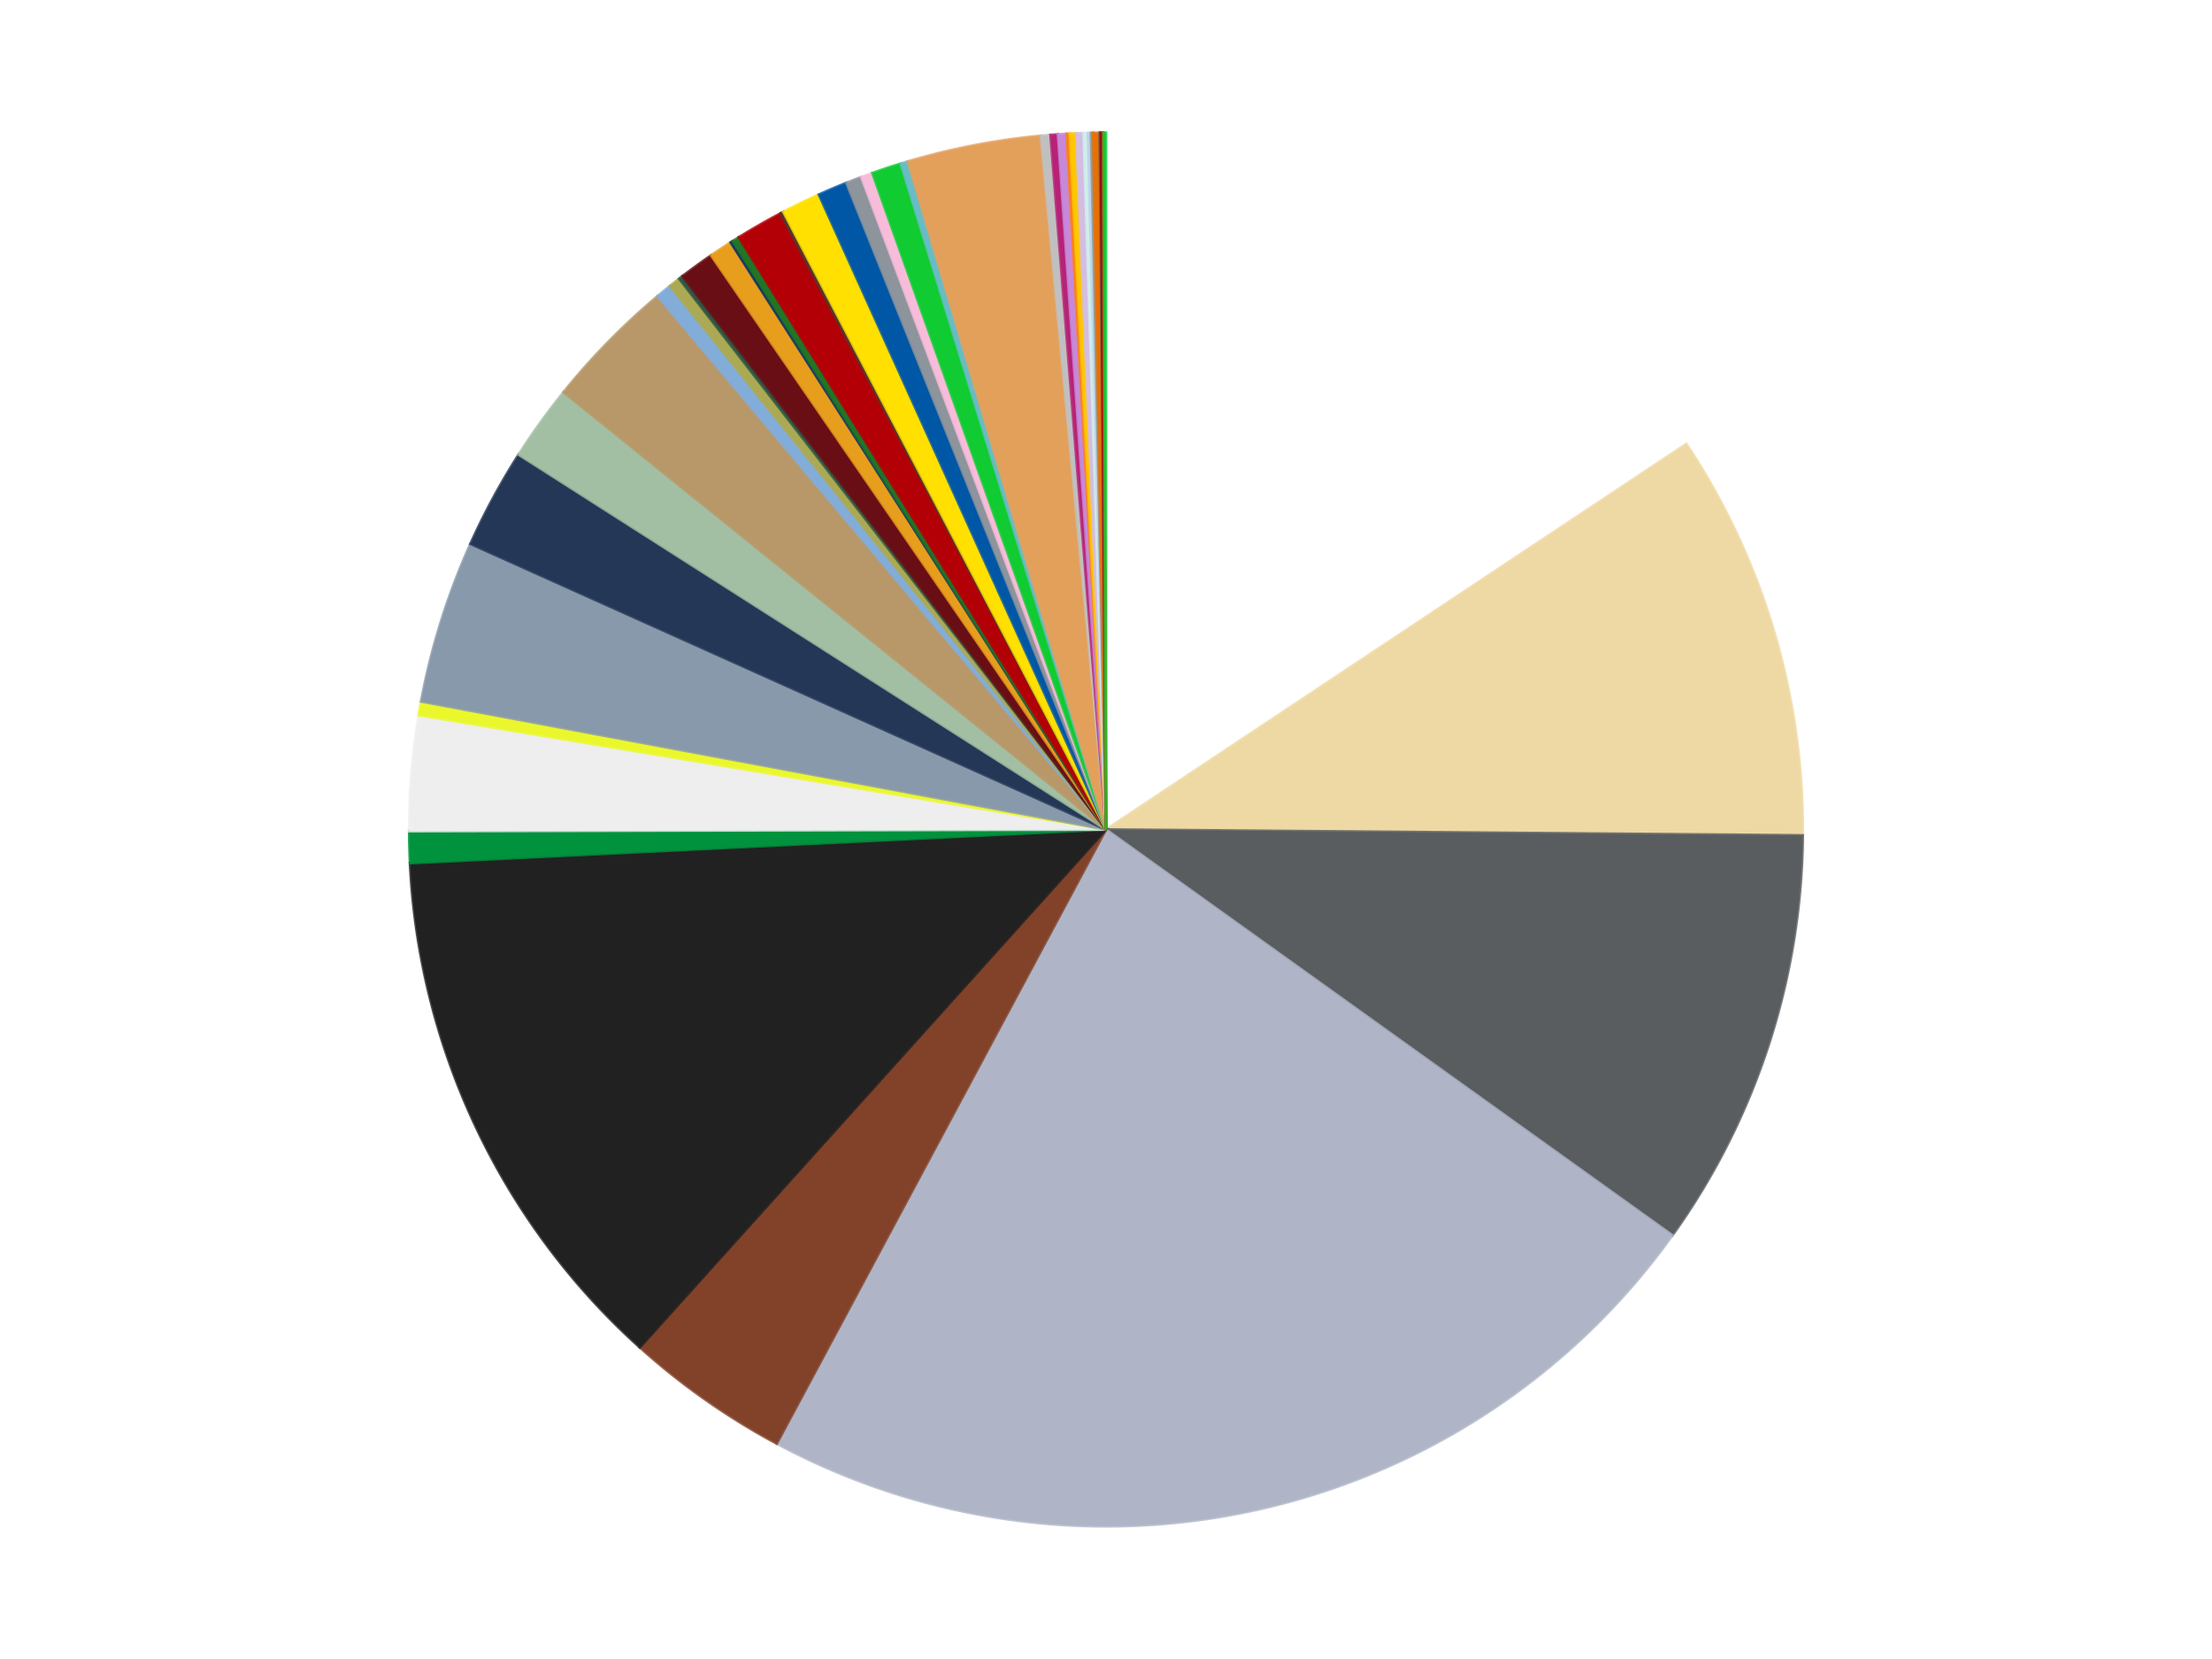 <?xml version='1.0' encoding='utf-8'?>
<svg xmlns="http://www.w3.org/2000/svg" xmlns:xlink="http://www.w3.org/1999/xlink" id="chart-dcbe78b1-51b1-4a20-aea1-b9aa21279ea0" class="pygal-chart" viewBox="0 0 800 600"><!--Generated with pygal 3.0.4 (lxml) ©Kozea 2012-2016 on 2024-07-01--><!--http://pygal.org--><!--http://github.com/Kozea/pygal--><defs><style type="text/css">#chart-dcbe78b1-51b1-4a20-aea1-b9aa21279ea0{-webkit-user-select:none;-webkit-font-smoothing:antialiased;font-family:Consolas,"Liberation Mono",Menlo,Courier,monospace}#chart-dcbe78b1-51b1-4a20-aea1-b9aa21279ea0 .title{font-family:Consolas,"Liberation Mono",Menlo,Courier,monospace;font-size:16px}#chart-dcbe78b1-51b1-4a20-aea1-b9aa21279ea0 .legends .legend text{font-family:Consolas,"Liberation Mono",Menlo,Courier,monospace;font-size:14px}#chart-dcbe78b1-51b1-4a20-aea1-b9aa21279ea0 .axis text{font-family:Consolas,"Liberation Mono",Menlo,Courier,monospace;font-size:10px}#chart-dcbe78b1-51b1-4a20-aea1-b9aa21279ea0 .axis text.major{font-family:Consolas,"Liberation Mono",Menlo,Courier,monospace;font-size:10px}#chart-dcbe78b1-51b1-4a20-aea1-b9aa21279ea0 .text-overlay text.value{font-family:Consolas,"Liberation Mono",Menlo,Courier,monospace;font-size:16px}#chart-dcbe78b1-51b1-4a20-aea1-b9aa21279ea0 .text-overlay text.label{font-family:Consolas,"Liberation Mono",Menlo,Courier,monospace;font-size:10px}#chart-dcbe78b1-51b1-4a20-aea1-b9aa21279ea0 .tooltip{font-family:Consolas,"Liberation Mono",Menlo,Courier,monospace;font-size:14px}#chart-dcbe78b1-51b1-4a20-aea1-b9aa21279ea0 text.no_data{font-family:Consolas,"Liberation Mono",Menlo,Courier,monospace;font-size:64px}
#chart-dcbe78b1-51b1-4a20-aea1-b9aa21279ea0{background-color:transparent}#chart-dcbe78b1-51b1-4a20-aea1-b9aa21279ea0 path,#chart-dcbe78b1-51b1-4a20-aea1-b9aa21279ea0 line,#chart-dcbe78b1-51b1-4a20-aea1-b9aa21279ea0 rect,#chart-dcbe78b1-51b1-4a20-aea1-b9aa21279ea0 circle{-webkit-transition:150ms;-moz-transition:150ms;transition:150ms}#chart-dcbe78b1-51b1-4a20-aea1-b9aa21279ea0 .graph &gt; .background{fill:transparent}#chart-dcbe78b1-51b1-4a20-aea1-b9aa21279ea0 .plot &gt; .background{fill:transparent}#chart-dcbe78b1-51b1-4a20-aea1-b9aa21279ea0 .graph{fill:rgba(0,0,0,.87)}#chart-dcbe78b1-51b1-4a20-aea1-b9aa21279ea0 text.no_data{fill:rgba(0,0,0,1)}#chart-dcbe78b1-51b1-4a20-aea1-b9aa21279ea0 .title{fill:rgba(0,0,0,1)}#chart-dcbe78b1-51b1-4a20-aea1-b9aa21279ea0 .legends .legend text{fill:rgba(0,0,0,.87)}#chart-dcbe78b1-51b1-4a20-aea1-b9aa21279ea0 .legends .legend:hover text{fill:rgba(0,0,0,1)}#chart-dcbe78b1-51b1-4a20-aea1-b9aa21279ea0 .axis .line{stroke:rgba(0,0,0,1)}#chart-dcbe78b1-51b1-4a20-aea1-b9aa21279ea0 .axis .guide.line{stroke:rgba(0,0,0,.54)}#chart-dcbe78b1-51b1-4a20-aea1-b9aa21279ea0 .axis .major.line{stroke:rgba(0,0,0,.87)}#chart-dcbe78b1-51b1-4a20-aea1-b9aa21279ea0 .axis text.major{fill:rgba(0,0,0,1)}#chart-dcbe78b1-51b1-4a20-aea1-b9aa21279ea0 .axis.y .guides:hover .guide.line,#chart-dcbe78b1-51b1-4a20-aea1-b9aa21279ea0 .line-graph .axis.x .guides:hover .guide.line,#chart-dcbe78b1-51b1-4a20-aea1-b9aa21279ea0 .stackedline-graph .axis.x .guides:hover .guide.line,#chart-dcbe78b1-51b1-4a20-aea1-b9aa21279ea0 .xy-graph .axis.x .guides:hover .guide.line{stroke:rgba(0,0,0,1)}#chart-dcbe78b1-51b1-4a20-aea1-b9aa21279ea0 .axis .guides:hover text{fill:rgba(0,0,0,1)}#chart-dcbe78b1-51b1-4a20-aea1-b9aa21279ea0 .reactive{fill-opacity:1.0;stroke-opacity:.8;stroke-width:1}#chart-dcbe78b1-51b1-4a20-aea1-b9aa21279ea0 .ci{stroke:rgba(0,0,0,.87)}#chart-dcbe78b1-51b1-4a20-aea1-b9aa21279ea0 .reactive.active,#chart-dcbe78b1-51b1-4a20-aea1-b9aa21279ea0 .active .reactive{fill-opacity:0.6;stroke-opacity:.9;stroke-width:4}#chart-dcbe78b1-51b1-4a20-aea1-b9aa21279ea0 .ci .reactive.active{stroke-width:1.5}#chart-dcbe78b1-51b1-4a20-aea1-b9aa21279ea0 .series text{fill:rgba(0,0,0,1)}#chart-dcbe78b1-51b1-4a20-aea1-b9aa21279ea0 .tooltip rect{fill:transparent;stroke:rgba(0,0,0,1);-webkit-transition:opacity 150ms;-moz-transition:opacity 150ms;transition:opacity 150ms}#chart-dcbe78b1-51b1-4a20-aea1-b9aa21279ea0 .tooltip .label{fill:rgba(0,0,0,.87)}#chart-dcbe78b1-51b1-4a20-aea1-b9aa21279ea0 .tooltip .label{fill:rgba(0,0,0,.87)}#chart-dcbe78b1-51b1-4a20-aea1-b9aa21279ea0 .tooltip .legend{font-size:.8em;fill:rgba(0,0,0,.54)}#chart-dcbe78b1-51b1-4a20-aea1-b9aa21279ea0 .tooltip .x_label{font-size:.6em;fill:rgba(0,0,0,1)}#chart-dcbe78b1-51b1-4a20-aea1-b9aa21279ea0 .tooltip .xlink{font-size:.5em;text-decoration:underline}#chart-dcbe78b1-51b1-4a20-aea1-b9aa21279ea0 .tooltip .value{font-size:1.5em}#chart-dcbe78b1-51b1-4a20-aea1-b9aa21279ea0 .bound{font-size:.5em}#chart-dcbe78b1-51b1-4a20-aea1-b9aa21279ea0 .max-value{font-size:.75em;fill:rgba(0,0,0,.54)}#chart-dcbe78b1-51b1-4a20-aea1-b9aa21279ea0 .map-element{fill:transparent;stroke:rgba(0,0,0,.54) !important}#chart-dcbe78b1-51b1-4a20-aea1-b9aa21279ea0 .map-element .reactive{fill-opacity:inherit;stroke-opacity:inherit}#chart-dcbe78b1-51b1-4a20-aea1-b9aa21279ea0 .color-0,#chart-dcbe78b1-51b1-4a20-aea1-b9aa21279ea0 .color-0 a:visited{stroke:#f44336;fill:#f44336}#chart-dcbe78b1-51b1-4a20-aea1-b9aa21279ea0 .color-1,#chart-dcbe78b1-51b1-4a20-aea1-b9aa21279ea0 .color-1 a:visited{stroke:#3f51b5;fill:#3f51b5}#chart-dcbe78b1-51b1-4a20-aea1-b9aa21279ea0 .color-2,#chart-dcbe78b1-51b1-4a20-aea1-b9aa21279ea0 .color-2 a:visited{stroke:#009688;fill:#009688}#chart-dcbe78b1-51b1-4a20-aea1-b9aa21279ea0 .color-3,#chart-dcbe78b1-51b1-4a20-aea1-b9aa21279ea0 .color-3 a:visited{stroke:#ffc107;fill:#ffc107}#chart-dcbe78b1-51b1-4a20-aea1-b9aa21279ea0 .color-4,#chart-dcbe78b1-51b1-4a20-aea1-b9aa21279ea0 .color-4 a:visited{stroke:#ff5722;fill:#ff5722}#chart-dcbe78b1-51b1-4a20-aea1-b9aa21279ea0 .color-5,#chart-dcbe78b1-51b1-4a20-aea1-b9aa21279ea0 .color-5 a:visited{stroke:#9c27b0;fill:#9c27b0}#chart-dcbe78b1-51b1-4a20-aea1-b9aa21279ea0 .color-6,#chart-dcbe78b1-51b1-4a20-aea1-b9aa21279ea0 .color-6 a:visited{stroke:#03a9f4;fill:#03a9f4}#chart-dcbe78b1-51b1-4a20-aea1-b9aa21279ea0 .color-7,#chart-dcbe78b1-51b1-4a20-aea1-b9aa21279ea0 .color-7 a:visited{stroke:#8bc34a;fill:#8bc34a}#chart-dcbe78b1-51b1-4a20-aea1-b9aa21279ea0 .color-8,#chart-dcbe78b1-51b1-4a20-aea1-b9aa21279ea0 .color-8 a:visited{stroke:#ff9800;fill:#ff9800}#chart-dcbe78b1-51b1-4a20-aea1-b9aa21279ea0 .color-9,#chart-dcbe78b1-51b1-4a20-aea1-b9aa21279ea0 .color-9 a:visited{stroke:#e91e63;fill:#e91e63}#chart-dcbe78b1-51b1-4a20-aea1-b9aa21279ea0 .color-10,#chart-dcbe78b1-51b1-4a20-aea1-b9aa21279ea0 .color-10 a:visited{stroke:#2196f3;fill:#2196f3}#chart-dcbe78b1-51b1-4a20-aea1-b9aa21279ea0 .color-11,#chart-dcbe78b1-51b1-4a20-aea1-b9aa21279ea0 .color-11 a:visited{stroke:#4caf50;fill:#4caf50}#chart-dcbe78b1-51b1-4a20-aea1-b9aa21279ea0 .color-12,#chart-dcbe78b1-51b1-4a20-aea1-b9aa21279ea0 .color-12 a:visited{stroke:#ffeb3b;fill:#ffeb3b}#chart-dcbe78b1-51b1-4a20-aea1-b9aa21279ea0 .color-13,#chart-dcbe78b1-51b1-4a20-aea1-b9aa21279ea0 .color-13 a:visited{stroke:#673ab7;fill:#673ab7}#chart-dcbe78b1-51b1-4a20-aea1-b9aa21279ea0 .color-14,#chart-dcbe78b1-51b1-4a20-aea1-b9aa21279ea0 .color-14 a:visited{stroke:#00bcd4;fill:#00bcd4}#chart-dcbe78b1-51b1-4a20-aea1-b9aa21279ea0 .color-15,#chart-dcbe78b1-51b1-4a20-aea1-b9aa21279ea0 .color-15 a:visited{stroke:#cddc39;fill:#cddc39}#chart-dcbe78b1-51b1-4a20-aea1-b9aa21279ea0 .color-16,#chart-dcbe78b1-51b1-4a20-aea1-b9aa21279ea0 .color-16 a:visited{stroke:#9e9e9e;fill:#9e9e9e}#chart-dcbe78b1-51b1-4a20-aea1-b9aa21279ea0 .color-17,#chart-dcbe78b1-51b1-4a20-aea1-b9aa21279ea0 .color-17 a:visited{stroke:#607d8b;fill:#607d8b}#chart-dcbe78b1-51b1-4a20-aea1-b9aa21279ea0 .color-18,#chart-dcbe78b1-51b1-4a20-aea1-b9aa21279ea0 .color-18 a:visited{stroke:#cb180b;fill:#cb180b}#chart-dcbe78b1-51b1-4a20-aea1-b9aa21279ea0 .color-19,#chart-dcbe78b1-51b1-4a20-aea1-b9aa21279ea0 .color-19 a:visited{stroke:#293577;fill:#293577}#chart-dcbe78b1-51b1-4a20-aea1-b9aa21279ea0 .color-20,#chart-dcbe78b1-51b1-4a20-aea1-b9aa21279ea0 .color-20 a:visited{stroke:#00423c;fill:#00423c}#chart-dcbe78b1-51b1-4a20-aea1-b9aa21279ea0 .color-21,#chart-dcbe78b1-51b1-4a20-aea1-b9aa21279ea0 .color-21 a:visited{stroke:#b28500;fill:#b28500}#chart-dcbe78b1-51b1-4a20-aea1-b9aa21279ea0 .color-22,#chart-dcbe78b1-51b1-4a20-aea1-b9aa21279ea0 .color-22 a:visited{stroke:#cd3100;fill:#cd3100}#chart-dcbe78b1-51b1-4a20-aea1-b9aa21279ea0 .color-23,#chart-dcbe78b1-51b1-4a20-aea1-b9aa21279ea0 .color-23 a:visited{stroke:#5f186b;fill:#5f186b}#chart-dcbe78b1-51b1-4a20-aea1-b9aa21279ea0 .color-24,#chart-dcbe78b1-51b1-4a20-aea1-b9aa21279ea0 .color-24 a:visited{stroke:#026fa1;fill:#026fa1}#chart-dcbe78b1-51b1-4a20-aea1-b9aa21279ea0 .color-25,#chart-dcbe78b1-51b1-4a20-aea1-b9aa21279ea0 .color-25 a:visited{stroke:#608b2e;fill:#608b2e}#chart-dcbe78b1-51b1-4a20-aea1-b9aa21279ea0 .color-26,#chart-dcbe78b1-51b1-4a20-aea1-b9aa21279ea0 .color-26 a:visited{stroke:#ab6600;fill:#ab6600}#chart-dcbe78b1-51b1-4a20-aea1-b9aa21279ea0 .color-27,#chart-dcbe78b1-51b1-4a20-aea1-b9aa21279ea0 .color-27 a:visited{stroke:#a31042;fill:#a31042}#chart-dcbe78b1-51b1-4a20-aea1-b9aa21279ea0 .color-28,#chart-dcbe78b1-51b1-4a20-aea1-b9aa21279ea0 .color-28 a:visited{stroke:#0a6ab6;fill:#0a6ab6}#chart-dcbe78b1-51b1-4a20-aea1-b9aa21279ea0 .color-29,#chart-dcbe78b1-51b1-4a20-aea1-b9aa21279ea0 .color-29 a:visited{stroke:#337435;fill:#337435}#chart-dcbe78b1-51b1-4a20-aea1-b9aa21279ea0 .color-30,#chart-dcbe78b1-51b1-4a20-aea1-b9aa21279ea0 .color-30 a:visited{stroke:#e6ce00;fill:#e6ce00}#chart-dcbe78b1-51b1-4a20-aea1-b9aa21279ea0 .color-31,#chart-dcbe78b1-51b1-4a20-aea1-b9aa21279ea0 .color-31 a:visited{stroke:#432677;fill:#432677}#chart-dcbe78b1-51b1-4a20-aea1-b9aa21279ea0 .color-32,#chart-dcbe78b1-51b1-4a20-aea1-b9aa21279ea0 .color-32 a:visited{stroke:#007180;fill:#007180}#chart-dcbe78b1-51b1-4a20-aea1-b9aa21279ea0 .color-33,#chart-dcbe78b1-51b1-4a20-aea1-b9aa21279ea0 .color-33 a:visited{stroke:#97a41d;fill:#97a41d}#chart-dcbe78b1-51b1-4a20-aea1-b9aa21279ea0 .color-34,#chart-dcbe78b1-51b1-4a20-aea1-b9aa21279ea0 .color-34 a:visited{stroke:#747474;fill:#747474}#chart-dcbe78b1-51b1-4a20-aea1-b9aa21279ea0 .color-35,#chart-dcbe78b1-51b1-4a20-aea1-b9aa21279ea0 .color-35 a:visited{stroke:#3e5059;fill:#3e5059}#chart-dcbe78b1-51b1-4a20-aea1-b9aa21279ea0 .color-36,#chart-dcbe78b1-51b1-4a20-aea1-b9aa21279ea0 .color-36 a:visited{stroke:#7b0f07;fill:#7b0f07}#chart-dcbe78b1-51b1-4a20-aea1-b9aa21279ea0 .color-37,#chart-dcbe78b1-51b1-4a20-aea1-b9aa21279ea0 .color-37 a:visited{stroke:#141938;fill:#141938}#chart-dcbe78b1-51b1-4a20-aea1-b9aa21279ea0 .color-38,#chart-dcbe78b1-51b1-4a20-aea1-b9aa21279ea0 .color-38 a:visited{stroke:#000000;fill:#000000}#chart-dcbe78b1-51b1-4a20-aea1-b9aa21279ea0 .color-39,#chart-dcbe78b1-51b1-4a20-aea1-b9aa21279ea0 .color-39 a:visited{stroke:#5e4600;fill:#5e4600}#chart-dcbe78b1-51b1-4a20-aea1-b9aa21279ea0 .color-40,#chart-dcbe78b1-51b1-4a20-aea1-b9aa21279ea0 .color-40 a:visited{stroke:#791d00;fill:#791d00}#chart-dcbe78b1-51b1-4a20-aea1-b9aa21279ea0 .color-41,#chart-dcbe78b1-51b1-4a20-aea1-b9aa21279ea0 .color-41 a:visited{stroke:#220826;fill:#220826}#chart-dcbe78b1-51b1-4a20-aea1-b9aa21279ea0 .color-42,#chart-dcbe78b1-51b1-4a20-aea1-b9aa21279ea0 .color-42 a:visited{stroke:#01364e;fill:#01364e}#chart-dcbe78b1-51b1-4a20-aea1-b9aa21279ea0 .text-overlay .color-0 text{fill:black}#chart-dcbe78b1-51b1-4a20-aea1-b9aa21279ea0 .text-overlay .color-1 text{fill:black}#chart-dcbe78b1-51b1-4a20-aea1-b9aa21279ea0 .text-overlay .color-2 text{fill:black}#chart-dcbe78b1-51b1-4a20-aea1-b9aa21279ea0 .text-overlay .color-3 text{fill:black}#chart-dcbe78b1-51b1-4a20-aea1-b9aa21279ea0 .text-overlay .color-4 text{fill:black}#chart-dcbe78b1-51b1-4a20-aea1-b9aa21279ea0 .text-overlay .color-5 text{fill:black}#chart-dcbe78b1-51b1-4a20-aea1-b9aa21279ea0 .text-overlay .color-6 text{fill:black}#chart-dcbe78b1-51b1-4a20-aea1-b9aa21279ea0 .text-overlay .color-7 text{fill:black}#chart-dcbe78b1-51b1-4a20-aea1-b9aa21279ea0 .text-overlay .color-8 text{fill:black}#chart-dcbe78b1-51b1-4a20-aea1-b9aa21279ea0 .text-overlay .color-9 text{fill:black}#chart-dcbe78b1-51b1-4a20-aea1-b9aa21279ea0 .text-overlay .color-10 text{fill:black}#chart-dcbe78b1-51b1-4a20-aea1-b9aa21279ea0 .text-overlay .color-11 text{fill:black}#chart-dcbe78b1-51b1-4a20-aea1-b9aa21279ea0 .text-overlay .color-12 text{fill:black}#chart-dcbe78b1-51b1-4a20-aea1-b9aa21279ea0 .text-overlay .color-13 text{fill:black}#chart-dcbe78b1-51b1-4a20-aea1-b9aa21279ea0 .text-overlay .color-14 text{fill:black}#chart-dcbe78b1-51b1-4a20-aea1-b9aa21279ea0 .text-overlay .color-15 text{fill:black}#chart-dcbe78b1-51b1-4a20-aea1-b9aa21279ea0 .text-overlay .color-16 text{fill:black}#chart-dcbe78b1-51b1-4a20-aea1-b9aa21279ea0 .text-overlay .color-17 text{fill:black}#chart-dcbe78b1-51b1-4a20-aea1-b9aa21279ea0 .text-overlay .color-18 text{fill:black}#chart-dcbe78b1-51b1-4a20-aea1-b9aa21279ea0 .text-overlay .color-19 text{fill:black}#chart-dcbe78b1-51b1-4a20-aea1-b9aa21279ea0 .text-overlay .color-20 text{fill:white}#chart-dcbe78b1-51b1-4a20-aea1-b9aa21279ea0 .text-overlay .color-21 text{fill:black}#chart-dcbe78b1-51b1-4a20-aea1-b9aa21279ea0 .text-overlay .color-22 text{fill:black}#chart-dcbe78b1-51b1-4a20-aea1-b9aa21279ea0 .text-overlay .color-23 text{fill:black}#chart-dcbe78b1-51b1-4a20-aea1-b9aa21279ea0 .text-overlay .color-24 text{fill:black}#chart-dcbe78b1-51b1-4a20-aea1-b9aa21279ea0 .text-overlay .color-25 text{fill:black}#chart-dcbe78b1-51b1-4a20-aea1-b9aa21279ea0 .text-overlay .color-26 text{fill:black}#chart-dcbe78b1-51b1-4a20-aea1-b9aa21279ea0 .text-overlay .color-27 text{fill:black}#chart-dcbe78b1-51b1-4a20-aea1-b9aa21279ea0 .text-overlay .color-28 text{fill:black}#chart-dcbe78b1-51b1-4a20-aea1-b9aa21279ea0 .text-overlay .color-29 text{fill:black}#chart-dcbe78b1-51b1-4a20-aea1-b9aa21279ea0 .text-overlay .color-30 text{fill:black}#chart-dcbe78b1-51b1-4a20-aea1-b9aa21279ea0 .text-overlay .color-31 text{fill:black}#chart-dcbe78b1-51b1-4a20-aea1-b9aa21279ea0 .text-overlay .color-32 text{fill:black}#chart-dcbe78b1-51b1-4a20-aea1-b9aa21279ea0 .text-overlay .color-33 text{fill:black}#chart-dcbe78b1-51b1-4a20-aea1-b9aa21279ea0 .text-overlay .color-34 text{fill:black}#chart-dcbe78b1-51b1-4a20-aea1-b9aa21279ea0 .text-overlay .color-35 text{fill:black}#chart-dcbe78b1-51b1-4a20-aea1-b9aa21279ea0 .text-overlay .color-36 text{fill:black}#chart-dcbe78b1-51b1-4a20-aea1-b9aa21279ea0 .text-overlay .color-37 text{fill:white}#chart-dcbe78b1-51b1-4a20-aea1-b9aa21279ea0 .text-overlay .color-38 text{fill:white}#chart-dcbe78b1-51b1-4a20-aea1-b9aa21279ea0 .text-overlay .color-39 text{fill:black}#chart-dcbe78b1-51b1-4a20-aea1-b9aa21279ea0 .text-overlay .color-40 text{fill:black}#chart-dcbe78b1-51b1-4a20-aea1-b9aa21279ea0 .text-overlay .color-41 text{fill:white}#chart-dcbe78b1-51b1-4a20-aea1-b9aa21279ea0 .text-overlay .color-42 text{fill:white}
#chart-dcbe78b1-51b1-4a20-aea1-b9aa21279ea0 text.no_data{text-anchor:middle}#chart-dcbe78b1-51b1-4a20-aea1-b9aa21279ea0 .guide.line{fill:none}#chart-dcbe78b1-51b1-4a20-aea1-b9aa21279ea0 .centered{text-anchor:middle}#chart-dcbe78b1-51b1-4a20-aea1-b9aa21279ea0 .title{text-anchor:middle}#chart-dcbe78b1-51b1-4a20-aea1-b9aa21279ea0 .legends .legend text{fill-opacity:1}#chart-dcbe78b1-51b1-4a20-aea1-b9aa21279ea0 .axis.x text{text-anchor:middle}#chart-dcbe78b1-51b1-4a20-aea1-b9aa21279ea0 .axis.x:not(.web) text[transform]{text-anchor:start}#chart-dcbe78b1-51b1-4a20-aea1-b9aa21279ea0 .axis.x:not(.web) text[transform].backwards{text-anchor:end}#chart-dcbe78b1-51b1-4a20-aea1-b9aa21279ea0 .axis.y text{text-anchor:end}#chart-dcbe78b1-51b1-4a20-aea1-b9aa21279ea0 .axis.y text[transform].backwards{text-anchor:start}#chart-dcbe78b1-51b1-4a20-aea1-b9aa21279ea0 .axis.y2 text{text-anchor:start}#chart-dcbe78b1-51b1-4a20-aea1-b9aa21279ea0 .axis.y2 text[transform].backwards{text-anchor:end}#chart-dcbe78b1-51b1-4a20-aea1-b9aa21279ea0 .axis .guide.line{stroke-dasharray:4,4;stroke:black}#chart-dcbe78b1-51b1-4a20-aea1-b9aa21279ea0 .axis .major.guide.line{stroke-dasharray:6,6;stroke:black}#chart-dcbe78b1-51b1-4a20-aea1-b9aa21279ea0 .horizontal .axis.y .guide.line,#chart-dcbe78b1-51b1-4a20-aea1-b9aa21279ea0 .horizontal .axis.y2 .guide.line,#chart-dcbe78b1-51b1-4a20-aea1-b9aa21279ea0 .vertical .axis.x .guide.line{opacity:0}#chart-dcbe78b1-51b1-4a20-aea1-b9aa21279ea0 .horizontal .axis.always_show .guide.line,#chart-dcbe78b1-51b1-4a20-aea1-b9aa21279ea0 .vertical .axis.always_show .guide.line{opacity:1 !important}#chart-dcbe78b1-51b1-4a20-aea1-b9aa21279ea0 .axis.y .guides:hover .guide.line,#chart-dcbe78b1-51b1-4a20-aea1-b9aa21279ea0 .axis.y2 .guides:hover .guide.line,#chart-dcbe78b1-51b1-4a20-aea1-b9aa21279ea0 .axis.x .guides:hover .guide.line{opacity:1}#chart-dcbe78b1-51b1-4a20-aea1-b9aa21279ea0 .axis .guides:hover text{opacity:1}#chart-dcbe78b1-51b1-4a20-aea1-b9aa21279ea0 .nofill{fill:none}#chart-dcbe78b1-51b1-4a20-aea1-b9aa21279ea0 .subtle-fill{fill-opacity:.2}#chart-dcbe78b1-51b1-4a20-aea1-b9aa21279ea0 .dot{stroke-width:1px;fill-opacity:1;stroke-opacity:1}#chart-dcbe78b1-51b1-4a20-aea1-b9aa21279ea0 .dot.active{stroke-width:5px}#chart-dcbe78b1-51b1-4a20-aea1-b9aa21279ea0 .dot.negative{fill:transparent}#chart-dcbe78b1-51b1-4a20-aea1-b9aa21279ea0 text,#chart-dcbe78b1-51b1-4a20-aea1-b9aa21279ea0 tspan{stroke:none !important}#chart-dcbe78b1-51b1-4a20-aea1-b9aa21279ea0 .series text.active{opacity:1}#chart-dcbe78b1-51b1-4a20-aea1-b9aa21279ea0 .tooltip rect{fill-opacity:.95;stroke-width:.5}#chart-dcbe78b1-51b1-4a20-aea1-b9aa21279ea0 .tooltip text{fill-opacity:1}#chart-dcbe78b1-51b1-4a20-aea1-b9aa21279ea0 .showable{visibility:hidden}#chart-dcbe78b1-51b1-4a20-aea1-b9aa21279ea0 .showable.shown{visibility:visible}#chart-dcbe78b1-51b1-4a20-aea1-b9aa21279ea0 .gauge-background{fill:rgba(229,229,229,1);stroke:none}#chart-dcbe78b1-51b1-4a20-aea1-b9aa21279ea0 .bg-lines{stroke:transparent;stroke-width:2px}</style><script type="text/javascript">window.pygal = window.pygal || {};window.pygal.config = window.pygal.config || {};window.pygal.config['dcbe78b1-51b1-4a20-aea1-b9aa21279ea0'] = {"allow_interruptions": false, "box_mode": "extremes", "classes": ["pygal-chart"], "css": ["file://style.css", "file://graph.css"], "defs": [], "disable_xml_declaration": false, "dots_size": 2.5, "dynamic_print_values": false, "explicit_size": false, "fill": false, "force_uri_protocol": "https", "formatter": null, "half_pie": false, "height": 600, "include_x_axis": false, "inner_radius": 0, "interpolate": null, "interpolation_parameters": {}, "interpolation_precision": 250, "inverse_y_axis": false, "js": ["//kozea.github.io/pygal.js/2.0.x/pygal-tooltips.min.js"], "legend_at_bottom": false, "legend_at_bottom_columns": null, "legend_box_size": 12, "logarithmic": false, "margin": 20, "margin_bottom": null, "margin_left": null, "margin_right": null, "margin_top": null, "max_scale": 16, "min_scale": 4, "missing_value_fill_truncation": "x", "no_data_text": "No data", "no_prefix": false, "order_min": null, "pretty_print": false, "print_labels": false, "print_values": false, "print_values_position": "center", "print_zeroes": true, "range": null, "rounded_bars": null, "secondary_range": null, "show_dots": true, "show_legend": false, "show_minor_x_labels": true, "show_minor_y_labels": true, "show_only_major_dots": false, "show_x_guides": false, "show_x_labels": true, "show_y_guides": true, "show_y_labels": true, "spacing": 10, "stack_from_top": false, "strict": false, "stroke": true, "stroke_style": null, "style": {"background": "transparent", "ci_colors": [], "colors": ["#F44336", "#3F51B5", "#009688", "#FFC107", "#FF5722", "#9C27B0", "#03A9F4", "#8BC34A", "#FF9800", "#E91E63", "#2196F3", "#4CAF50", "#FFEB3B", "#673AB7", "#00BCD4", "#CDDC39", "#9E9E9E", "#607D8B"], "dot_opacity": "1", "font_family": "Consolas, \"Liberation Mono\", Menlo, Courier, monospace", "foreground": "rgba(0, 0, 0, .87)", "foreground_strong": "rgba(0, 0, 0, 1)", "foreground_subtle": "rgba(0, 0, 0, .54)", "guide_stroke_color": "black", "guide_stroke_dasharray": "4,4", "label_font_family": "Consolas, \"Liberation Mono\", Menlo, Courier, monospace", "label_font_size": 10, "legend_font_family": "Consolas, \"Liberation Mono\", Menlo, Courier, monospace", "legend_font_size": 14, "major_guide_stroke_color": "black", "major_guide_stroke_dasharray": "6,6", "major_label_font_family": "Consolas, \"Liberation Mono\", Menlo, Courier, monospace", "major_label_font_size": 10, "no_data_font_family": "Consolas, \"Liberation Mono\", Menlo, Courier, monospace", "no_data_font_size": 64, "opacity": "1.0", "opacity_hover": "0.6", "plot_background": "transparent", "stroke_opacity": ".8", "stroke_opacity_hover": ".9", "stroke_width": "1", "stroke_width_hover": "4", "title_font_family": "Consolas, \"Liberation Mono\", Menlo, Courier, monospace", "title_font_size": 16, "tooltip_font_family": "Consolas, \"Liberation Mono\", Menlo, Courier, monospace", "tooltip_font_size": 14, "transition": "150ms", "value_background": "rgba(229, 229, 229, 1)", "value_colors": [], "value_font_family": "Consolas, \"Liberation Mono\", Menlo, Courier, monospace", "value_font_size": 16, "value_label_font_family": "Consolas, \"Liberation Mono\", Menlo, Courier, monospace", "value_label_font_size": 10}, "title": null, "tooltip_border_radius": 0, "tooltip_fancy_mode": true, "truncate_label": null, "truncate_legend": null, "width": 800, "x_label_rotation": 0, "x_labels": null, "x_labels_major": null, "x_labels_major_count": null, "x_labels_major_every": null, "x_title": null, "xrange": null, "y_label_rotation": 0, "y_labels": null, "y_labels_major": null, "y_labels_major_count": null, "y_labels_major_every": null, "y_title": null, "zero": 0, "legends": ["White", "Tan", "Dark Bluish Gray", "Light Bluish Gray", "Reddish Brown", "Black", "Green", "Trans-Clear", "Trans-Yellow", "Sand Blue", "Dark Blue", "Sand Green", "Dark Tan", "Medium Blue", "Olive Green", "Dark Green", "Dark Red", "Pearl Gold", "Trans-Dark Blue", "Trans-Green", "Red", "Dark Brown", "Yellow", "Blue", "Flat Silver", "Bright Pink", "Bright Green", "Trans-Light Blue", "Medium Nougat", "Metallic Silver", "Magenta", "Medium Lavender", "Orange", "Bright Light Orange", "Lavender", "Light Aqua", "Bright Light Blue", "Trans-Black", "Trans-Orange", "Pearl Dark Gray", "Trans-Red", "Dark Orange", "Trans-Bright Green"]}</script><script type="text/javascript" xlink:href="https://kozea.github.io/pygal.js/2.0.x/pygal-tooltips.min.js"/></defs><title>Pygal</title><g class="graph pie-graph vertical"><rect x="0" y="0" width="800" height="600" class="background"/><g transform="translate(20, 20)" class="plot"><rect x="0" y="0" width="760" height="560" class="background"/><g class="series serie-0 color-0"><g class="slices"><g class="slice" style="fill: #FFFFFF; stroke: #FFFFFF"><path d="M380 28 A252 252 0 0 1 589.892 140.539 L380 280 A0 0 0 0 0 380 280 z" class="slice reactive tooltip-trigger"/><desc class="value">642</desc><desc class="x centered">439.539693800603</desc><desc class="y centered">168.9548521450377</desc></g></g></g><g class="series serie-1 color-1"><g class="slices"><g class="slice" style="fill: #EED9A4; stroke: #EED9A4"><path d="M589.892 140.539 A252 252 0 0 1 631.991 282.125 L380 280 A0 0 0 0 0 380 280 z" class="slice reactive tooltip-trigger"/><desc class="value">388</desc><desc class="x centered">500.7741859038032</desc><desc class="y centered">244.08905432498904</desc></g></g></g><g class="series serie-2 color-2"><g class="slices"><g class="slice" style="fill: #595D60; stroke: #595D60"><path d="M631.991 282.125 A252 252 0 0 1 584.844 426.775 L380 280 A0 0 0 0 0 380 280 z" class="slice reactive tooltip-trigger"/><desc class="value">400</desc><desc class="x centered">499.7972514656351</desc><desc class="y centered">319.04636399563196</desc></g></g></g><g class="series serie-3 color-3"><g class="slices"><g class="slice" style="fill: #AFB5C7; stroke: #AFB5C7"><path d="M584.844 426.775 A252 252 0 0 1 260.921 502.09 L380 280 A0 0 0 0 0 380 280 z" class="slice reactive tooltip-trigger"/><desc class="value">940</desc><desc class="x centered">408.53517147213455</desc><desc class="y centered">402.7262970559117</desc></g></g></g><g class="series serie-4 color-4"><g class="slices"><g class="slice" style="fill: #82422A; stroke: #82422A"><path d="M260.921 502.09 A252 252 0 0 1 211.408 467.298 L380 280 A0 0 0 0 0 380 280 z" class="slice reactive tooltip-trigger"/><desc class="value">157</desc><desc class="x centered">307.5580315852913</desc><desc class="y centered">383.0929736315834</desc></g></g></g><g class="series serie-5 color-5"><g class="slices"><g class="slice" style="fill: #212121; stroke: #212121"><path d="M211.408 467.298 A252 252 0 0 1 128.294 292.166 L380 280 A0 0 0 0 0 380 280 z" class="slice reactive tooltip-trigger"/><desc class="value">515</desc><desc class="x centered">266.16843074228433</desc><desc class="y centered">334.02197553149904</desc></g></g></g><g class="series serie-6 color-6"><g class="slices"><g class="slice" style="fill: #00923D; stroke: #00923D"><path d="M128.294 292.166 A252 252 0 0 1 128.001 280.58 L380 280 A0 0 0 0 0 380 280 z" class="slice reactive tooltip-trigger"/><desc class="value">30</desc><desc class="x centered">254.04031819711406</desc><desc class="y centered">283.1872496161619</desc></g></g></g><g class="series serie-7 color-7"><g class="slices"><g class="slice" style="fill: #EEEEEE; stroke: #EEEEEE"><path d="M128.001 280.58 A252 252 0 0 1 131.415 238.653 L380 280 A0 0 0 0 0 380 280 z" class="slice reactive tooltip-trigger"/><desc class="value">109</desc><desc class="x centered">254.41578528871779</desc><desc class="y centered">269.7723406709763</desc></g></g></g><g class="series serie-8 color-8"><g class="slices"><g class="slice" style="fill: #EBF72D; stroke: #EBF72D"><path d="M131.415 238.653 A252 252 0 0 1 132.289 233.706 L380 280 A0 0 0 0 0 380 280 z" class="slice reactive tooltip-trigger"/><desc class="value">13</desc><desc class="x centered">255.9198182741087</desc><desc class="y centered">258.0886216118247</desc></g></g></g><g class="series serie-9 color-9"><g class="slices"><g class="slice" style="fill: #8899AB; stroke: #8899AB"><path d="M132.289 233.706 A252 252 0 0 1 150.149 176.691 L380 280 A0 0 0 0 0 380 280 z" class="slice reactive tooltip-trigger"/><desc class="value">155</desc><desc class="x centered">259.7616753386703</desc><desc class="y centered">242.33376468723395</desc></g></g></g><g class="series serie-10 color-10"><g class="slices"><g class="slice" style="fill: #243757; stroke: #243757"><path d="M150.149 176.691 A252 252 0 0 1 167.578 144.424 L380 280 A0 0 0 0 0 380 280 z" class="slice reactive tooltip-trigger"/><desc class="value">95</desc><desc class="x centered">269.1379502927462</desc><desc class="y centered">220.12007068552612</desc></g></g></g><g class="series serie-11 color-11"><g class="slices"><g class="slice" style="fill: #A2BFA3; stroke: #A2BFA3"><path d="M167.578 144.424 A252 252 0 0 1 183.807 121.847 L380 280 A0 0 0 0 0 380 280 z" class="slice reactive tooltip-trigger"/><desc class="value">72</desc><desc class="x centered">277.6904414651224</desc><desc class="y centered">206.4557668311209</desc></g></g></g><g class="series serie-12 color-12"><g class="slices"><g class="slice" style="fill: #B89869; stroke: #B89869"><path d="M183.807 121.847 A252 252 0 0 1 217.82 87.122 L380 280 A0 0 0 0 0 380 280 z" class="slice reactive tooltip-trigger"/><desc class="value">126</desc><desc class="x centered">289.9872563263574</desc><desc class="y centered">191.83137759756528</desc></g></g></g><g class="series serie-13 color-13"><g class="slices"><g class="slice" style="fill: #82ADD8; stroke: #82ADD8"><path d="M217.82 87.122 A252 252 0 0 1 222.299 83.444 L380 280 A0 0 0 0 0 380 280 z" class="slice reactive tooltip-trigger"/><desc class="value">15</desc><desc class="x centered">300.0244529451378</desc><desc class="y centered">182.63516100113182</desc></g></g></g><g class="series serie-14 color-14"><g class="slices"><g class="slice" style="fill: #ABA953; stroke: #ABA953"><path d="M222.299 83.444 A252 252 0 0 1 225.636 80.812 L380 280 A0 0 0 0 0 380 280 z" class="slice reactive tooltip-trigger"/><desc class="value">11</desc><desc class="x centered">301.9808881824205</desc><desc class="y centered">181.06053269197363</desc></g></g></g><g class="series serie-15 color-15"><g class="slices"><g class="slice" style="fill: #2E5543; stroke: #2E5543"><path d="M225.636 80.812 A252 252 0 0 1 226.86 79.869 L380 280 A0 0 0 0 0 380 280 z" class="slice reactive tooltip-trigger"/><desc class="value">4</desc><desc class="x centered">303.12375016793203</desc><desc class="y centered">180.1699333278923</desc></g></g></g><g class="series serie-16 color-16"><g class="slices"><g class="slice" style="fill: #6A0E15; stroke: #6A0E15"><path d="M226.86 79.869 A252 252 0 0 1 237.178 72.38 L380 280 A0 0 0 0 0 380 280 z" class="slice reactive tooltip-trigger"/><desc class="value">33</desc><desc class="x centered">305.985953574506</desc><desc class="y centered">178.02980370851085</desc></g></g></g><g class="series serie-17 color-17"><g class="slices"><g class="slice" style="fill: #E79E1D; stroke: #E79E1D"><path d="M237.178 72.38 A252 252 0 0 1 244.261 67.682 L380 280 A0 0 0 0 0 380 280 z" class="slice reactive tooltip-trigger"/><desc class="value">22</desc><desc class="x centered">310.34992035790765</desc><desc class="y centered">175.0006361645453</desc></g></g></g><g class="series serie-18 color-18"><g class="slices"><g class="slice" style="fill: #00296B; stroke: #00296B"><path d="M244.261 67.682 A252 252 0 0 1 244.913 67.267 L380 280 A0 0 0 0 0 380 280 z" class="slice reactive tooltip-trigger"/><desc class="value">2</desc><desc class="x centered">312.29346063338295</desc><desc class="y centered">173.73700302082227</desc></g></g></g><g class="series serie-19 color-19"><g class="slices"><g class="slice" style="fill: #217625; stroke: #217625"><path d="M244.913 67.267 A252 252 0 0 1 247.204 65.829 L380 280 A0 0 0 0 0 380 280 z" class="slice reactive tooltip-trigger"/><desc class="value">7</desc><desc class="x centered">313.028232641414</desc><desc class="y centered">173.27239168393476</desc></g></g></g><g class="series serie-20 color-20"><g class="slices"><g class="slice" style="fill: #B30006; stroke: #B30006"><path d="M247.204 65.829 A252 252 0 0 1 262.285 57.184 L380 280 A0 0 0 0 0 380 280 z" class="slice reactive tooltip-trigger"/><desc class="value">45</desc><desc class="x centered">317.33490580788254</desc><desc class="y centered">170.68812521096783</desc></g></g></g><g class="series serie-21 color-21"><g class="slices"><g class="slice" style="fill: #50372F; stroke: #50372F"><path d="M262.285 57.184 A252 252 0 0 1 263.311 56.644 L380 280 A0 0 0 0 0 380 280 z" class="slice reactive tooltip-trigger"/><desc class="value">3</desc><desc class="x centered">321.398831016507</desc><desc class="y centered">168.45672143168775</desc></g></g></g><g class="series serie-22 color-22"><g class="slices"><g class="slice" style="fill: #FFE001; stroke: #FFE001"><path d="M263.311 56.644 A252 252 0 0 1 276.163 50.388 L380 280 A0 0 0 0 0 380 280 z" class="slice reactive tooltip-trigger"/><desc class="value">37</desc><desc class="x centered">324.8462795596465</desc><desc class="y centered">166.71245822427193</desc></g></g></g><g class="series serie-23 color-23"><g class="slices"><g class="slice" style="fill: #0057A6; stroke: #0057A6"><path d="M276.163 50.388 A252 252 0 0 1 286.113 46.143 L380 280 A0 0 0 0 0 380 280 z" class="slice reactive tooltip-trigger"/><desc class="value">28</desc><desc class="x centered">330.5575270252888</desc><desc class="y centered">164.10590236709658</desc></g></g></g><g class="series serie-24 color-24"><g class="slices"><g class="slice" style="fill: #8D949C; stroke: #8D949C"><path d="M286.113 46.143 A252 252 0 0 1 291.516 44.046 L380 280 A0 0 0 0 0 380 280 z" class="slice reactive tooltip-trigger"/><desc class="value">15</desc><desc class="x centered">334.4040861801582</desc><desc class="y centered">162.5393144795521</desc></g></g></g><g class="series serie-25 color-25"><g class="slices"><g class="slice" style="fill: #F7BCDA; stroke: #F7BCDA"><path d="M291.516 44.046 A252 252 0 0 1 295.507 42.587 L380 280 A0 0 0 0 0 380 280 z" class="slice reactive tooltip-trigger"/><desc class="value">11</desc><desc class="x centered">336.75421663068096</desc><desc class="y centered">161.65388802003704</desc></g></g></g><g class="series serie-26 color-26"><g class="slices"><g class="slice" style="fill: #10CB31; stroke: #10CB31"><path d="M295.507 42.587 A252 252 0 0 1 305.774 39.179 L380 280 A0 0 0 0 0 380 280 z" class="slice reactive tooltip-trigger"/><desc class="value">28</desc><desc class="x centered">340.3113318170704</desc><desc class="y centered">160.41400743454392</desc></g></g></g><g class="series serie-27 color-27"><g class="slices"><g class="slice" style="fill: #68BCC5; stroke: #68BCC5"><path d="M305.774 39.179 A252 252 0 0 1 308.363 38.397 L380 280 A0 0 0 0 0 380 280 z" class="slice reactive tooltip-trigger"/><desc class="value">7</desc><desc class="x centered">343.53391158056115</desc><desc class="y centered">159.39227058191642</desc></g></g></g><g class="series serie-28 color-28"><g class="slices"><g class="slice" style="fill: #E3A05B; stroke: #E3A05B"><path d="M308.363 38.397 A252 252 0 0 1 356.466 29.101 L380 280 A0 0 0 0 0 380 280 z" class="slice reactive tooltip-trigger"/><desc class="value">127</desc><desc class="x centered">356.0939881991824</desc><desc class="y centered">156.28863188946957</desc></g></g></g><g class="series serie-29 color-29"><g class="slices"><g class="slice" style="fill: #C0C0C0; stroke: #C0C0C0"><path d="M356.466 29.101 A252 252 0 0 1 359.93 28.801 L380 280 A0 0 0 0 0 380 280 z" class="slice reactive tooltip-trigger"/><desc class="value">9</desc><desc class="x centered">369.09856703000895</desc><desc class="y centered">154.4724780806982</desc></g></g></g><g class="series serie-30 color-30"><g class="slices"><g class="slice" style="fill: #B72276; stroke: #B72276"><path d="M359.93 28.801 A252 252 0 0 1 362.627 28.6 L380 280 A0 0 0 0 0 380 280 z" class="slice reactive tooltip-trigger"/><desc class="value">7</desc><desc class="x centered">370.6390511266329</desc><desc class="y centered">154.34820878240453</desc></g></g></g><g class="series serie-31 color-31"><g class="slices"><g class="slice" style="fill: #C689D9; stroke: #C689D9"><path d="M362.627 28.6 A252 252 0 0 1 365.712 28.405 L380 280 A0 0 0 0 0 380 280 z" class="slice reactive tooltip-trigger"/><desc class="value">8</desc><desc class="x centered">372.0845384222537</desc><desc class="y centered">154.24887488371638</desc></g></g></g><g class="series serie-32 color-32"><g class="slices"><g class="slice" style="fill: #FF7E14; stroke: #FF7E14"><path d="M365.712 28.405 A252 252 0 0 1 366.869 28.342 L380 280 A0 0 0 0 0 380 280 z" class="slice reactive tooltip-trigger"/><desc class="value">3</desc><desc class="x centered">373.14523845976174</desc><desc class="y centered">154.18659751748834</desc></g></g></g><g class="series serie-33 color-33"><g class="slices"><g class="slice" style="fill: #FFC700; stroke: #FFC700"><path d="M366.869 28.342 A252 252 0 0 1 369.185 28.232 L380 280 A0 0 0 0 0 380 280 z" class="slice reactive tooltip-trigger"/><desc class="value">6</desc><desc class="x centered">374.01344991321236</desc><desc class="y centered">154.14229774043076</desc></g></g></g><g class="series serie-34 color-34"><g class="slices"><g class="slice" style="fill: #D3BDE3; stroke: #D3BDE3"><path d="M369.185 28.232 A252 252 0 0 1 371.888 28.131 L380 280 A0 0 0 0 0 380 280 z" class="slice reactive tooltip-trigger"/><desc class="value">7</desc><desc class="x centered">375.26802542541975</desc><desc class="y centered">154.08888684224286</desc></g></g></g><g class="series serie-35 color-35"><g class="slices"><g class="slice" style="fill: #CFEFEA; stroke: #CFEFEA"><path d="M371.888 28.131 A252 252 0 0 1 373.432 28.086 L380 280 A0 0 0 0 0 380 280 z" class="slice reactive tooltip-trigger"/><desc class="value">4</desc><desc class="x centered">376.3299613994232</desc><desc class="y centered">154.05346048155877</desc></g></g></g><g class="series serie-36 color-36"><g class="slices"><g class="slice" style="fill: #BCD1ED; stroke: #BCD1ED"><path d="M373.432 28.086 A252 252 0 0 1 374.591 28.058 L380 280 A0 0 0 0 0 380 280 z" class="slice reactive tooltip-trigger"/><desc class="value">3</desc><desc class="x centered">377.0058794868714</desc><desc class="y centered">154.0355794585119</desc></g></g></g><g class="series serie-37 color-37"><g class="slices"><g class="slice" style="fill: #939484; stroke: #939484"><path d="M374.591 28.058 A252 252 0 0 1 375.364 28.043 L380 280 A0 0 0 0 0 380 280 z" class="slice reactive tooltip-trigger"/><desc class="value">2</desc><desc class="x centered">377.48873204505736</desc><desc class="y centered">154.0250281474194</desc></g></g></g><g class="series serie-38 color-38"><g class="slices"><g class="slice" style="fill: #E96F01; stroke: #E96F01"><path d="M375.364 28.043 A252 252 0 0 1 377.682 28.011 L380 280 A0 0 0 0 0 380 280 z" class="slice reactive tooltip-trigger"/><desc class="value">6</desc><desc class="x centered">378.26136993200316</desc><desc class="y centered">154.0119959460955</desc></g></g></g><g class="series serie-39 color-39"><g class="slices"><g class="slice" style="fill: #666660; stroke: #666660"><path d="M377.682 28.011 A252 252 0 0 1 378.068 28.007 L380 280 A0 0 0 0 0 380 280 z" class="slice reactive tooltip-trigger"/><desc class="value">1</desc><desc class="x centered">378.9374827204197</desc><desc class="y centered">154.00448001206314</desc></g></g></g><g class="series serie-40 color-40"><g class="slices"><g class="slice" style="fill: #9C0010; stroke: #9C0010"><path d="M378.068 28.007 A252 252 0 0 1 378.841 28.003 L380 280 A0 0 0 0 0 380 280 z" class="slice reactive tooltip-trigger"/><desc class="value">2</desc><desc class="x centered">379.2272558459536</desc><desc class="y centered">154.0023695997723</desc></g></g></g><g class="series serie-41 color-41"><g class="slices"><g class="slice" style="fill: #B35408; stroke: #B35408"><path d="M378.841 28.003 A252 252 0 0 1 379.227 28.001 L380 280 A0 0 0 0 0 380 280 z" class="slice reactive tooltip-trigger"/><desc class="value">1</desc><desc class="x centered">379.51703305876265</desc><desc class="y centered">154.00092562667902</desc></g></g></g><g class="series serie-42 color-42"><g class="slices"><g class="slice" style="fill: #10Cb31; stroke: #10Cb31"><path d="M379.227 28.001 A252 252 0 0 1 380 28 L380 280 A0 0 0 0 0 380 280 z" class="slice reactive tooltip-trigger"/><desc class="value">2</desc><desc class="x centered">379.8068128261285</desc><desc class="y centered">154.00014810042097</desc></g></g></g></g><g class="titles"/><g transform="translate(20, 20)" class="plot overlay"><g class="series serie-0 color-0"/><g class="series serie-1 color-1"/><g class="series serie-2 color-2"/><g class="series serie-3 color-3"/><g class="series serie-4 color-4"/><g class="series serie-5 color-5"/><g class="series serie-6 color-6"/><g class="series serie-7 color-7"/><g class="series serie-8 color-8"/><g class="series serie-9 color-9"/><g class="series serie-10 color-10"/><g class="series serie-11 color-11"/><g class="series serie-12 color-12"/><g class="series serie-13 color-13"/><g class="series serie-14 color-14"/><g class="series serie-15 color-15"/><g class="series serie-16 color-16"/><g class="series serie-17 color-17"/><g class="series serie-18 color-18"/><g class="series serie-19 color-19"/><g class="series serie-20 color-20"/><g class="series serie-21 color-21"/><g class="series serie-22 color-22"/><g class="series serie-23 color-23"/><g class="series serie-24 color-24"/><g class="series serie-25 color-25"/><g class="series serie-26 color-26"/><g class="series serie-27 color-27"/><g class="series serie-28 color-28"/><g class="series serie-29 color-29"/><g class="series serie-30 color-30"/><g class="series serie-31 color-31"/><g class="series serie-32 color-32"/><g class="series serie-33 color-33"/><g class="series serie-34 color-34"/><g class="series serie-35 color-35"/><g class="series serie-36 color-36"/><g class="series serie-37 color-37"/><g class="series serie-38 color-38"/><g class="series serie-39 color-39"/><g class="series serie-40 color-40"/><g class="series serie-41 color-41"/><g class="series serie-42 color-42"/></g><g transform="translate(20, 20)" class="plot text-overlay"><g class="series serie-0 color-0"/><g class="series serie-1 color-1"/><g class="series serie-2 color-2"/><g class="series serie-3 color-3"/><g class="series serie-4 color-4"/><g class="series serie-5 color-5"/><g class="series serie-6 color-6"/><g class="series serie-7 color-7"/><g class="series serie-8 color-8"/><g class="series serie-9 color-9"/><g class="series serie-10 color-10"/><g class="series serie-11 color-11"/><g class="series serie-12 color-12"/><g class="series serie-13 color-13"/><g class="series serie-14 color-14"/><g class="series serie-15 color-15"/><g class="series serie-16 color-16"/><g class="series serie-17 color-17"/><g class="series serie-18 color-18"/><g class="series serie-19 color-19"/><g class="series serie-20 color-20"/><g class="series serie-21 color-21"/><g class="series serie-22 color-22"/><g class="series serie-23 color-23"/><g class="series serie-24 color-24"/><g class="series serie-25 color-25"/><g class="series serie-26 color-26"/><g class="series serie-27 color-27"/><g class="series serie-28 color-28"/><g class="series serie-29 color-29"/><g class="series serie-30 color-30"/><g class="series serie-31 color-31"/><g class="series serie-32 color-32"/><g class="series serie-33 color-33"/><g class="series serie-34 color-34"/><g class="series serie-35 color-35"/><g class="series serie-36 color-36"/><g class="series serie-37 color-37"/><g class="series serie-38 color-38"/><g class="series serie-39 color-39"/><g class="series serie-40 color-40"/><g class="series serie-41 color-41"/><g class="series serie-42 color-42"/></g><g transform="translate(20, 20)" class="plot tooltip-overlay"><g transform="translate(0 0)" style="opacity: 0" class="tooltip"><rect rx="0" ry="0" width="0" height="0" class="tooltip-box"/><g class="text"/></g></g></g></svg>